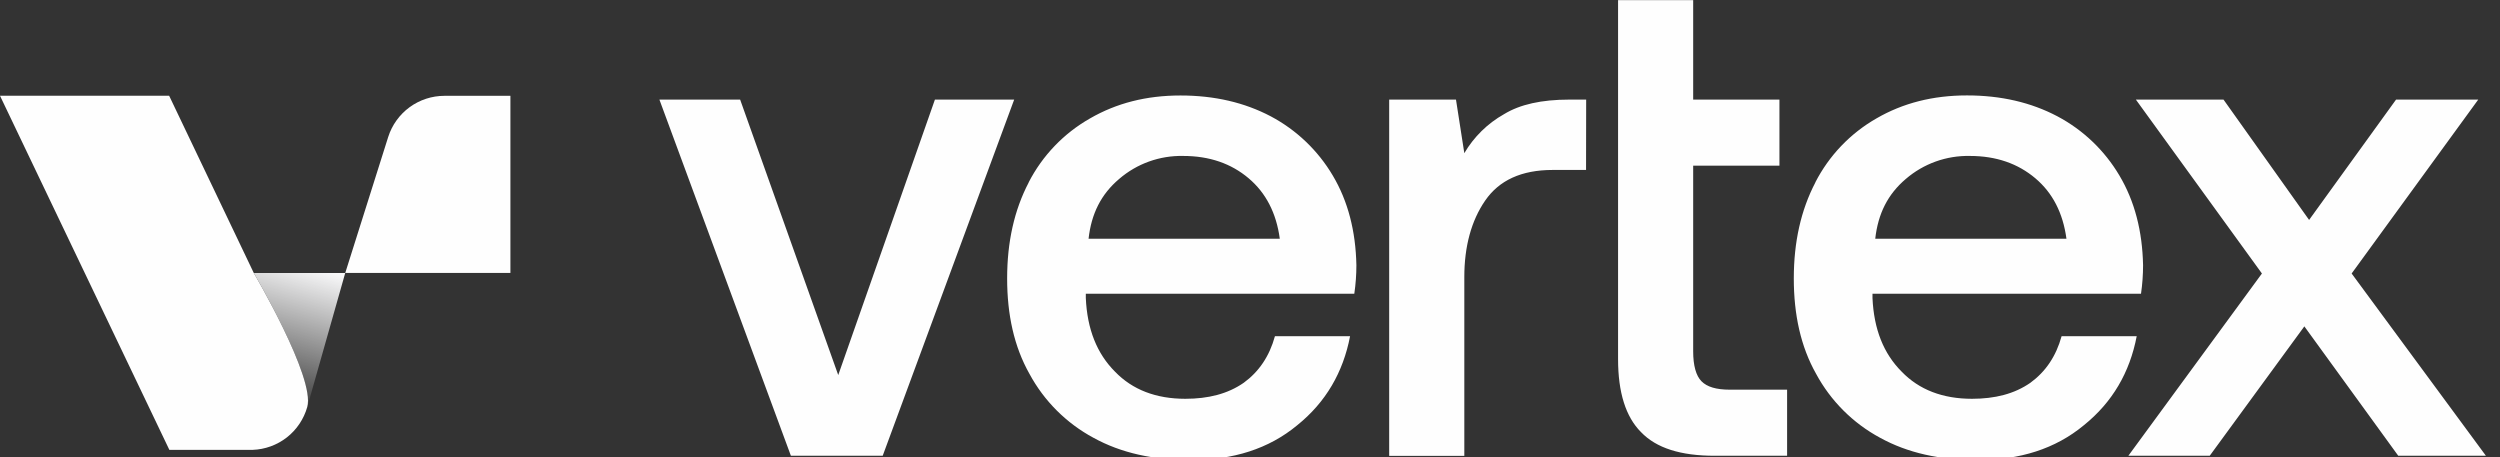 <svg xmlns="http://www.w3.org/2000/svg" width="100%" height="100%" viewBox="0 0 935 171" fill="none"><rect x="0" y="0" width="935" height="171" fill="#333333" stroke="none"/><g clip-path="url(#clip0_2860_66510)"><path d="M246.617 37.25L295.793 170.457H330.128L379.303 37.25H349.658L313.499 140.273L276.811 37.25H246.617ZM384.756 68.207C379.294 78.618 376.671 90.584 376.671 104.141C376.671 117.697 379.276 129.636 384.999 139.788C390.464 149.934 398.785 158.254 408.931 163.719C419.334 169.442 431.309 172.047 445.359 172.047C461.224 172.047 474.492 167.879 485.165 159.039C495.828 150.451 502.332 139.275 504.928 125.737H476.828C474.744 133.283 470.845 139.006 465.149 143.165C459.157 147.324 451.881 149.148 443.293 149.148C432.369 149.148 423.529 145.77 417.016 139.006C410.251 132.241 406.604 123.132 406.092 111.426V109.863H506.509C507.029 106.332 507.29 102.768 507.291 99.2C507.03 86.452 504.174 75.259 498.451 65.638C492.911 56.277 484.898 48.624 475.292 43.52C465.41 38.319 454.216 35.713 441.469 35.713C428.721 35.713 417.537 38.58 407.646 44.302C397.845 49.876 389.879 58.181 384.72 68.207H384.756ZM478.678 89.282H407.125C408.167 79.921 411.814 72.636 418.579 66.913C425.223 61.195 433.747 58.136 442.511 58.325C452.393 58.325 460.478 61.182 466.964 66.653C473.45 72.124 477.34 79.66 478.643 89.282H478.678ZM593.227 37.25H586.938C576.535 37.25 568.468 39.046 562.485 42.712C556.342 46.174 551.224 51.202 547.654 57.283L544.536 37.25H519.553V170.493H547.654V103.629C547.654 92.184 550.259 82.553 555.46 75.007C560.662 67.461 568.989 63.562 580.695 63.562H593.182L593.227 37.25ZM605.157 0.049V134.29C605.157 146.777 608.017 155.883 613.736 161.608C619.459 167.591 628.568 170.457 641.315 170.457H668.374V145.743H647.038C641.836 145.743 638.459 144.701 636.374 142.617C634.29 140.533 633.248 136.634 633.248 131.432V61.964H665.508V37.25H633.248V0.049H605.157ZM678.965 68.207C673.512 78.618 670.88 90.584 670.88 104.141C670.88 117.697 673.485 129.636 679.208 139.788C684.673 149.934 692.994 158.254 703.14 163.719C713.543 169.442 725.509 172.047 739.559 172.047C755.432 172.047 768.701 167.879 779.365 159.039C790.037 150.451 796.541 139.275 799.128 125.737H771.037C768.953 133.283 765.054 139.006 759.358 143.165C753.384 147.324 746.09 149.148 737.51 149.148C726.587 149.148 717.747 145.77 711.234 139.006C704.46 132.241 700.822 123.132 700.31 111.426V109.863H800.736C801.248 106.332 801.506 102.768 801.509 99.2C801.248 86.452 798.383 75.259 792.66 65.638C787.113 56.26 779.083 48.596 769.456 43.493C759.574 38.292 748.38 35.687 735.633 35.687C722.885 35.687 711.701 38.552 701.81 44.275C692.025 49.866 684.076 58.18 678.929 68.207H678.965ZM772.887 89.282H701.343C702.385 79.921 706.032 72.636 712.788 66.913C719.436 61.197 727.963 58.138 736.729 58.325C746.611 58.325 754.696 61.182 761.191 66.653C767.686 72.124 771.549 79.66 772.852 89.282H772.887ZM845.959 102.29L796.002 170.457H826.438L861.824 122.063L896.949 170.457H929.73L879.512 102.29L926.864 37.25H896.123L863.603 82.257L831.594 37.25H798.814L845.959 102.29Z" fill="#FEFEFE"></path><g clip-path="url(#clip1_2860_66510)"><path d="M114.91 152.225C113.638 156.718 110.973 160.693 107.3 163.577C103.619 166.453 99.122 168.089 94.453 168.25H63.342L0 35.81H63.261L94.9 102.062C94.9 102.062 117.99 141.338 114.91 152.225Z" fill="#FEFEFE"></path><path d="M114.911 152.226C117.991 141.339 94.91 102.09 94.91 102.09H129.119L114.911 152.226Z" fill="url(#paint0_linear_2860_66510)"></path><path d="M129.119 102.089H190.894V35.838H166.22C161.533 35.84 156.968 37.333 153.184 40.099C149.401 42.871 146.597 46.775 145.181 51.246L129.119 102.089Z" fill="#FEFEFE"></path></g></g><defs><linearGradient id="paint0_linear_2860_66510" x1="113.013" y1="98.58" x2="98.241" y2="150.955" gradientUnits="userSpaceOnUse"><stop stop-color="#F9F9FA"></stop><stop offset="1" stop-color="white" stop-opacity="0"></stop></linearGradient><clipPath id="clip0_2860_66510"><rect width="935" height="171" fill="white"></rect></clipPath><clipPath id="clip1_2860_66510"><rect width="190.893" height="132.44" fill="white" transform="translate(0 35.81)"></rect></clipPath></defs></svg>